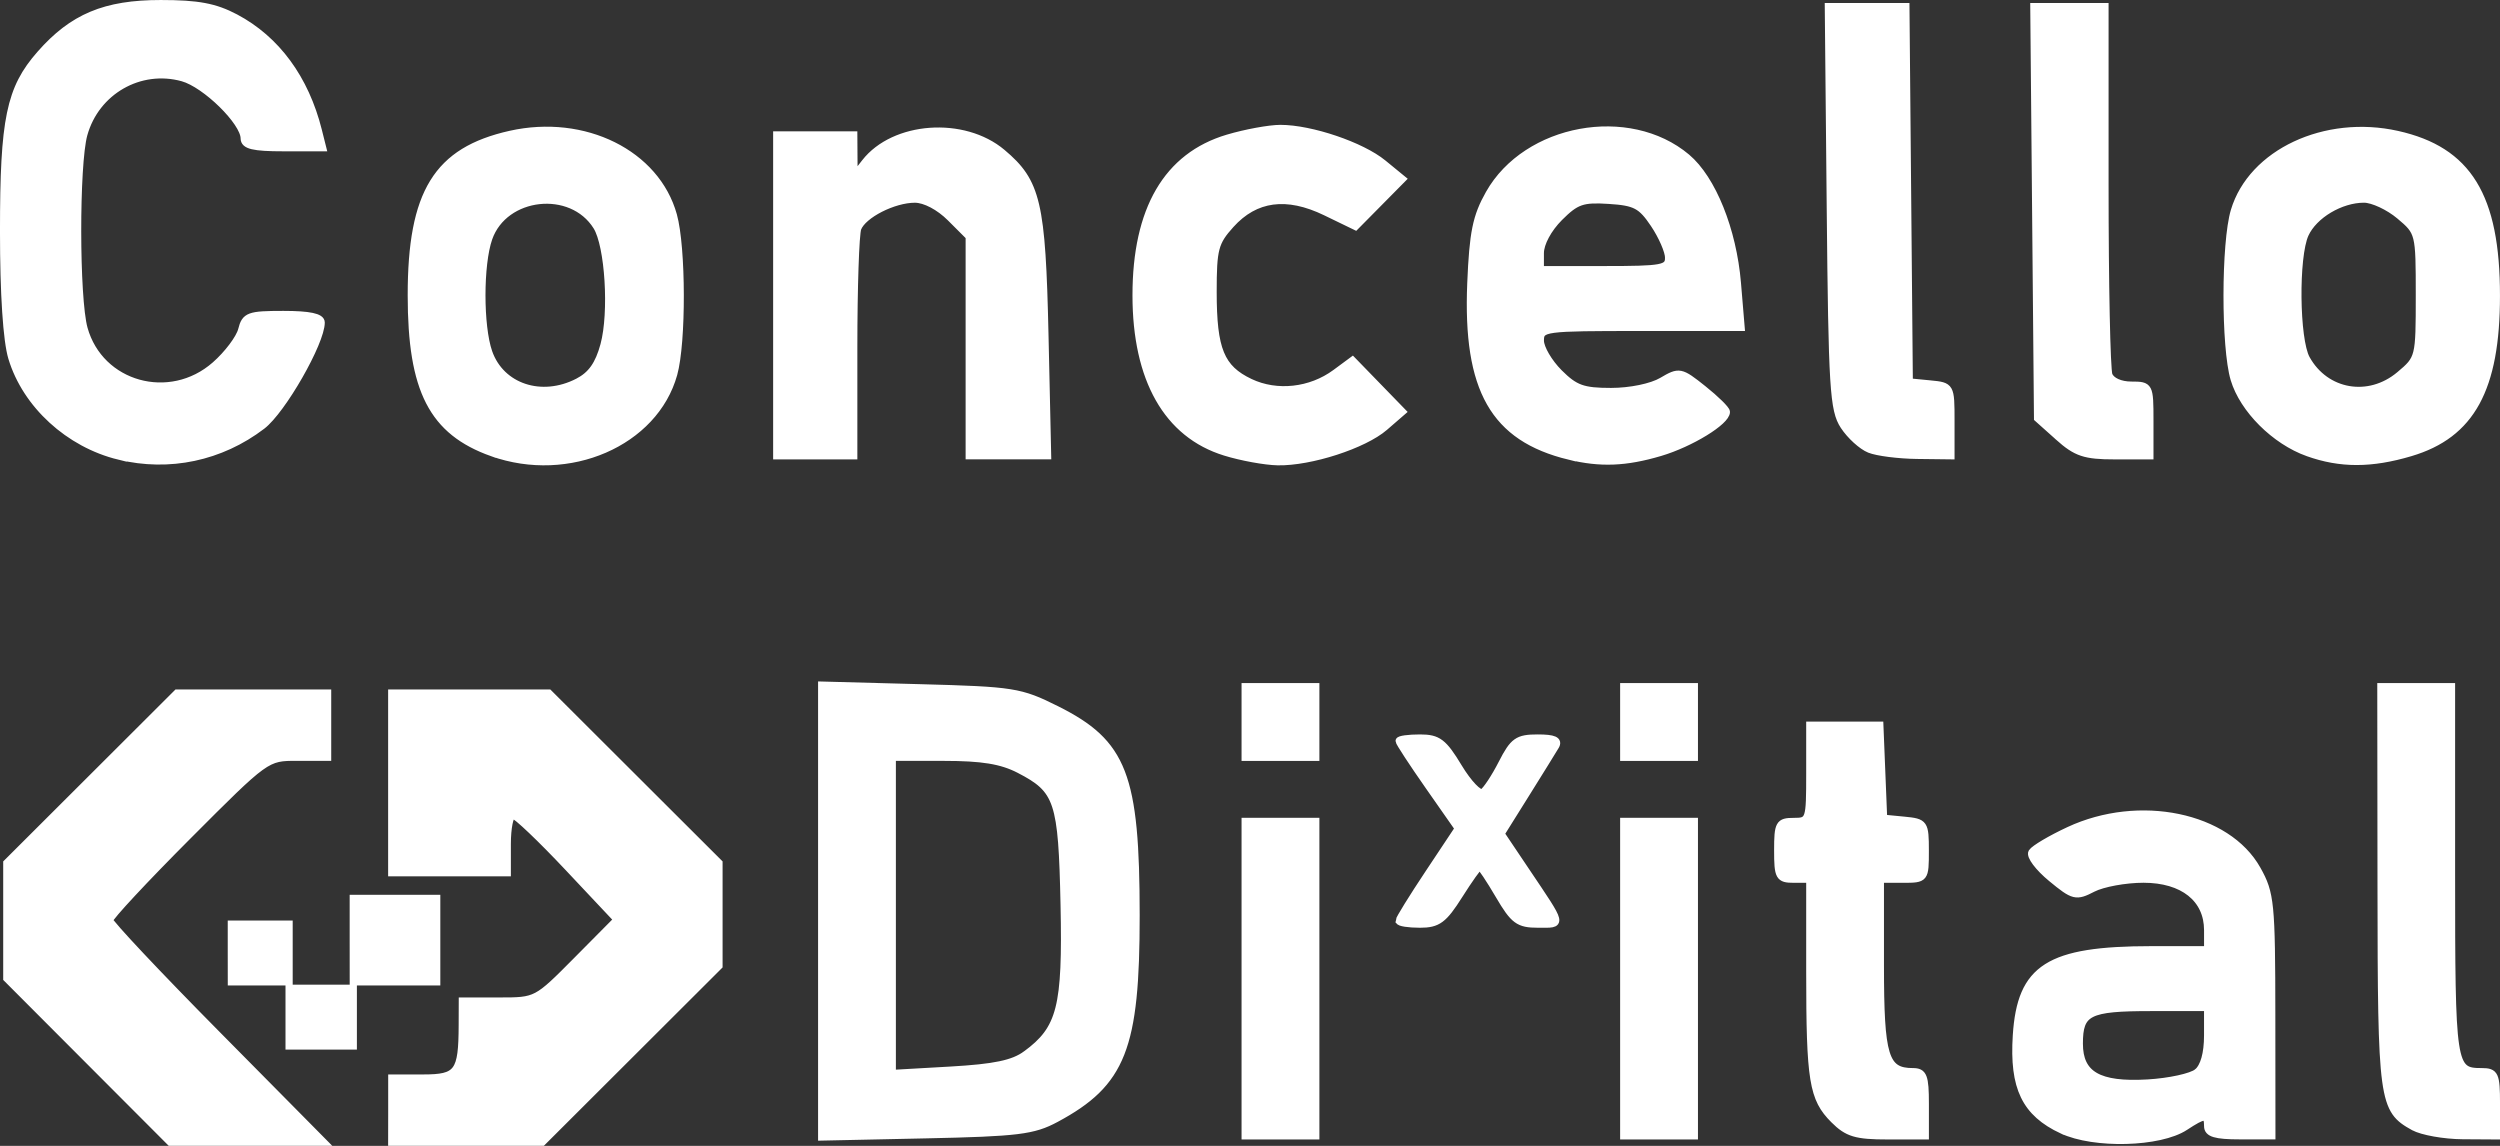 <svg xmlns:inkscape="http://www.inkscape.org/namespaces/inkscape" xmlns:sodipodi="http://sodipodi.sourceforge.net/DTD/sodipodi-0.dtd" xmlns="http://www.w3.org/2000/svg" xmlns:svg="http://www.w3.org/2000/svg" width="91.634mm" height="41.999mm" viewBox="0 0 91.634 41.999" id="svg1362" inkscape:version="1.1.1 (3bf5ae0d25, 2021-09-20)" sodipodi:docname="logo_concello_white.svg"><rect x="0" y="0" width="91.634" height="41.999" fill="#333333" stroke="none"/><defs id="defs1359"></defs><g inkscape:label="Capa 1" inkscape:groupmode="layer" id="layer1" transform="translate(-59.157,-127.683)"><path style="fill:#ffffff;fill-opacity:1;stroke:#ffffff;stroke-width:0.265;stroke-miterlimit:4;stroke-dasharray:none;stroke-opacity:1" d="m 62.402,166.548 -2.995,-3.002 v -2.117 -2.117 l 3.119,-3.113 3.119,-3.113 h 2.76 2.76 v 1.176 1.176 h -1.121 c -1.12,0 -1.122,0.001 -3.998,2.884 -1.583,1.586 -2.877,2.976 -2.877,3.088 0,0.112 1.766,1.989 3.925,4.171 l 3.925,3.968 h -2.811 -2.811 z m 11.116,1.826 v -1.176 h 1.148 c 1.277,0 1.429,-0.206 1.435,-1.94 l 0.003,-0.882 h 1.359 c 1.357,0 1.361,-0.002 2.838,-1.492 l 1.479,-1.492 -1.804,-1.918 c -0.992,-1.055 -1.899,-1.918 -2.015,-1.918 -0.116,0 -0.211,0.476 -0.211,1.058 v 1.058 h -2.117 -2.117 v -3.293 -3.293 h 2.878 2.878 l 3.119,3.113 3.119,3.113 v 1.888 1.888 l -3.237,3.231 -3.237,3.231 h -2.76 -2.76 z m 61.223,0.734 c -1.35,-0.633 -1.798,-1.559 -1.676,-3.468 0.159,-2.49 1.185,-3.142 4.953,-3.145 l 2.058,-0.001 v -0.716 c 0,-1.154 -0.901,-1.871 -2.353,-1.871 -0.659,0 -1.494,0.153 -1.855,0.339 -0.619,0.32 -0.706,0.299 -1.519,-0.372 -0.475,-0.391 -0.796,-0.819 -0.714,-0.952 0.082,-0.132 0.691,-0.493 1.355,-0.802 2.579,-1.201 5.806,-0.531 6.904,1.433 0.492,0.88 0.527,1.226 0.53,5.35 l 0.004,4.41 h -1.176 c -0.888,0 -1.176,-0.086 -1.176,-0.353 0,-0.446 -0.115,-0.442 -0.831,0.027 -0.926,0.607 -3.328,0.67 -4.503,0.119 z m 4.957,-2.124 c 0.241,-0.2 0.377,-0.685 0.377,-1.343 v -1.03 h -2.07 c -2.308,0 -2.634,0.164 -2.634,1.327 0,1.138 0.709,1.547 2.504,1.443 0.795,-0.046 1.615,-0.225 1.823,-0.398 z m -50.423,-5.908 v -8.28 l 3.604,0.097 c 3.427,0.092 3.673,0.131 4.998,0.793 2.463,1.23 2.919,2.409 2.921,7.546 0.002,4.864 -0.505,6.151 -2.938,7.457 -0.828,0.445 -1.397,0.515 -4.763,0.587 l -3.822,0.082 z m 7.491,5.253 c 1.273,-0.932 1.475,-1.727 1.396,-5.48 -0.08,-3.819 -0.213,-4.218 -1.646,-4.958 -0.648,-0.335 -1.36,-0.451 -2.763,-0.451 h -1.891 v 5.795 5.795 l 2.14,-0.122 c 1.609,-0.092 2.295,-0.235 2.763,-0.579 z m 8.031,-2.775 v -5.762 h 1.294 1.294 v 5.762 5.762 h -1.294 -1.294 z m 13.876,0 v -5.762 h 1.294 1.294 v 5.762 5.762 h -1.294 -1.294 z m 7.704,5.171 c -0.779,-0.779 -0.884,-1.422 -0.884,-5.435 v -3.381 h -0.588 c -0.54,0 -0.588,-0.086 -0.588,-1.058 0,-0.972 0.048,-1.058 0.588,-1.058 0.575,0 0.588,-0.039 0.588,-1.764 v -1.764 h 1.283 1.283 l 0.069,1.705 0.069,1.705 0.764,0.074 c 0.736,0.071 0.764,0.112 0.764,1.117 0,1.036 -0.006,1.043 -0.823,1.043 h -0.823 v 3.158 c 0,3.354 0.166,3.897 1.193,3.897 0.388,0 0.454,0.171 0.454,1.176 v 1.176 h -1.379 c -1.159,0 -1.473,-0.094 -1.97,-0.591 z m 21.249,0.263 c -1.144,-0.634 -1.185,-0.932 -1.193,-8.785 l -0.008,-7.35 h 1.294 1.294 v 6.773 c 0,7.168 0.025,7.338 1.105,7.338 0.492,0 0.541,0.106 0.541,1.176 v 1.176 l -1.235,-0.008 c -0.679,-0.005 -1.488,-0.149 -1.797,-0.32 z m -77.872,-4.023 v -1.058 h 1.176 1.176 v 1.058 1.058 h -1.176 -1.176 z m -2.117,-2.352 v -1.058 h 1.058 1.058 v 1.058 1.058 H 68.697 67.638 Z m 4.469,-0.47 v -1.529 h 1.529 1.529 v 1.529 1.529 H 73.636 72.107 Z m 38.335,-0.708 c 0,-0.066 0.488,-0.855 1.085,-1.752 l 1.085,-1.632 -1.085,-1.552 c -0.597,-0.854 -1.085,-1.6 -1.085,-1.658 0,-0.059 0.345,-0.106 0.766,-0.106 0.658,0 0.858,0.151 1.413,1.071 0.356,0.589 0.753,1.005 0.884,0.925 0.13,-0.08 0.449,-0.562 0.708,-1.071 0.415,-0.813 0.572,-0.925 1.304,-0.925 0.601,0 0.784,0.082 0.659,0.294 -0.095,0.162 -0.585,0.951 -1.087,1.754 l -0.914,1.461 0.915,1.362 c 1.383,2.058 1.358,1.95 0.445,1.95 -0.717,0 -0.889,-0.127 -1.435,-1.058 -0.341,-0.582 -0.659,-1.058 -0.706,-1.058 -0.047,0 -0.387,0.476 -0.754,1.058 -0.568,0.899 -0.783,1.058 -1.433,1.058 -0.42,2.3e-4 -0.764,-0.054 -0.764,-0.12 z m -5.644,-7.288 v -1.294 h 1.294 1.294 v 1.294 1.294 h -1.294 -1.294 z m 13.876,0 v -1.294 h 1.294 1.294 v 1.294 1.294 h -1.294 -1.294 z m -55.151,-9.745 c -1.842,-0.448 -3.41,-1.885 -3.929,-3.599 -0.192,-0.634 -0.304,-2.342 -0.304,-4.648 0,-4.11 0.229,-5.22 1.34,-6.485 1.19,-1.356 2.378,-1.854 4.422,-1.854 1.36,0 1.986,0.118 2.734,0.513 1.504,0.796 2.561,2.235 3.038,4.134 l 0.159,0.634 h -1.437 c -1.105,0 -1.437,-0.08 -1.437,-0.345 0,-0.596 -1.415,-1.986 -2.258,-2.219 -1.568,-0.433 -3.18,0.491 -3.621,2.076 -0.306,1.101 -0.301,6.008 0.007,7.117 0.579,2.084 3.146,2.8 4.807,1.341 0.458,-0.402 0.897,-0.985 0.974,-1.294 0.129,-0.513 0.262,-0.562 1.527,-0.562 0.952,0 1.386,0.092 1.385,0.294 -5.29e-4,0.73 -1.426,3.222 -2.167,3.787 -1.514,1.155 -3.407,1.555 -5.241,1.109 z m 13.677,-0.123 c -2.191,-0.781 -2.966,-2.29 -2.966,-5.772 0,-3.767 0.943,-5.298 3.632,-5.9 2.708,-0.606 5.345,0.703 5.973,2.965 0.329,1.185 0.337,4.656 0.013,5.822 -0.699,2.516 -3.851,3.883 -6.652,2.884 z m 3.142,-2.598 c 0.492,-0.254 0.761,-0.636 0.955,-1.352 0.322,-1.189 0.17,-3.644 -0.268,-4.345 -0.921,-1.475 -3.386,-1.204 -3.957,0.435 -0.335,0.961 -0.335,3.216 -5.29e-4,4.176 0.447,1.281 1.936,1.776 3.271,1.086 z m 23.72,2.573 c -2.118,-0.652 -3.262,-2.668 -3.262,-5.747 0,-3.148 1.139,-5.101 3.361,-5.761 0.656,-0.195 1.524,-0.354 1.93,-0.354 1.119,0 2.973,0.628 3.763,1.276 l 0.706,0.578 -0.859,0.869 -0.859,0.869 -1.096,-0.531 c -1.424,-0.689 -2.577,-0.536 -3.477,0.462 -0.583,0.647 -0.647,0.889 -0.647,2.467 0,2.119 0.28,2.803 1.357,3.314 0.98,0.465 2.221,0.328 3.131,-0.344 l 0.623,-0.46 0.914,0.941 0.914,0.941 -0.651,0.564 c -0.76,0.658 -2.718,1.292 -3.919,1.269 -0.462,-0.009 -1.329,-0.167 -1.928,-0.352 z m 12.613,0.148 c -2.759,-0.672 -3.765,-2.438 -3.605,-6.331 0.077,-1.865 0.196,-2.451 0.671,-3.291 1.368,-2.423 5.124,-3.112 7.243,-1.329 0.939,0.79 1.692,2.66 1.855,4.606 l 0.136,1.626 h -3.679 c -3.568,0 -3.679,0.015 -3.679,0.488 0,0.269 0.309,0.798 0.687,1.176 0.583,0.583 0.873,0.687 1.904,0.687 0.706,0 1.491,-0.162 1.87,-0.386 0.633,-0.374 0.681,-0.365 1.506,0.294 0.469,0.374 0.852,0.752 0.852,0.839 1e-5,0.353 -1.31,1.156 -2.427,1.487 -1.261,0.374 -2.19,0.411 -3.335,0.132 z m 3.645,-7.271 c 0,-0.24 -0.242,-0.795 -0.537,-1.235 -0.467,-0.695 -0.683,-0.809 -1.651,-0.871 -0.972,-0.063 -1.204,0.018 -1.815,0.629 -0.415,0.415 -0.701,0.948 -0.701,1.307 v 0.606 h 2.352 c 2.132,0 2.352,-0.041 2.352,-0.436 z m 23.43,7.146 c -1.209,-0.431 -2.37,-1.589 -2.701,-2.695 -0.349,-1.166 -0.345,-4.998 0.007,-6.172 0.637,-2.127 3.332,-3.39 5.972,-2.799 2.597,0.581 3.631,2.263 3.631,5.909 0,3.414 -0.918,5.093 -3.149,5.755 -1.437,0.427 -2.566,0.427 -3.759,0.002 z m 3.363,-2.85 c 0.718,-0.604 0.724,-0.628 0.724,-2.919 0,-2.291 -0.006,-2.315 -0.724,-2.919 -0.398,-0.335 -0.985,-0.609 -1.305,-0.609 -0.858,0 -1.839,0.585 -2.159,1.287 -0.376,0.825 -0.345,3.86 0.047,4.567 0.703,1.268 2.287,1.543 3.417,0.593 z m -59.484,-2.919 v -5.88 h 1.411 1.411 l 0.005,0.764 0.005,0.764 0.406,-0.52 c 1.067,-1.365 3.611,-1.547 5.023,-0.359 1.286,1.082 1.46,1.826 1.568,6.7 l 0.098,4.41 h -1.436 -1.436 v -4.016 -4.016 l -0.687,-0.687 c -0.411,-0.411 -0.936,-0.687 -1.305,-0.687 -0.783,0 -1.904,0.572 -2.095,1.069 -0.08,0.209 -0.146,2.171 -0.146,4.36 v 3.979 h -1.411 -1.411 z m 40.054,5.642 c -0.284,-0.114 -0.707,-0.499 -0.941,-0.856 -0.383,-0.584 -0.432,-1.378 -0.496,-8.009 l -0.071,-7.36 h 1.42 1.42 l 0.062,6.879 0.062,6.879 0.764,0.074 c 0.76,0.073 0.764,0.082 0.764,1.352 v 1.279 l -1.235,-0.015 c -0.679,-0.008 -1.467,-0.108 -1.75,-0.223 z m 6.928,-0.449 -0.768,-0.686 -0.068,-7.545 -0.068,-7.545 h 1.303 1.303 v 6.566 c 0,3.611 0.064,6.733 0.143,6.938 0.085,0.221 0.42,0.372 0.823,0.372 0.668,0 0.68,0.024 0.68,1.294 v 1.294 h -1.29 c -1.093,0 -1.407,-0.105 -2.058,-0.686 z" id="path932"></path></g></svg>